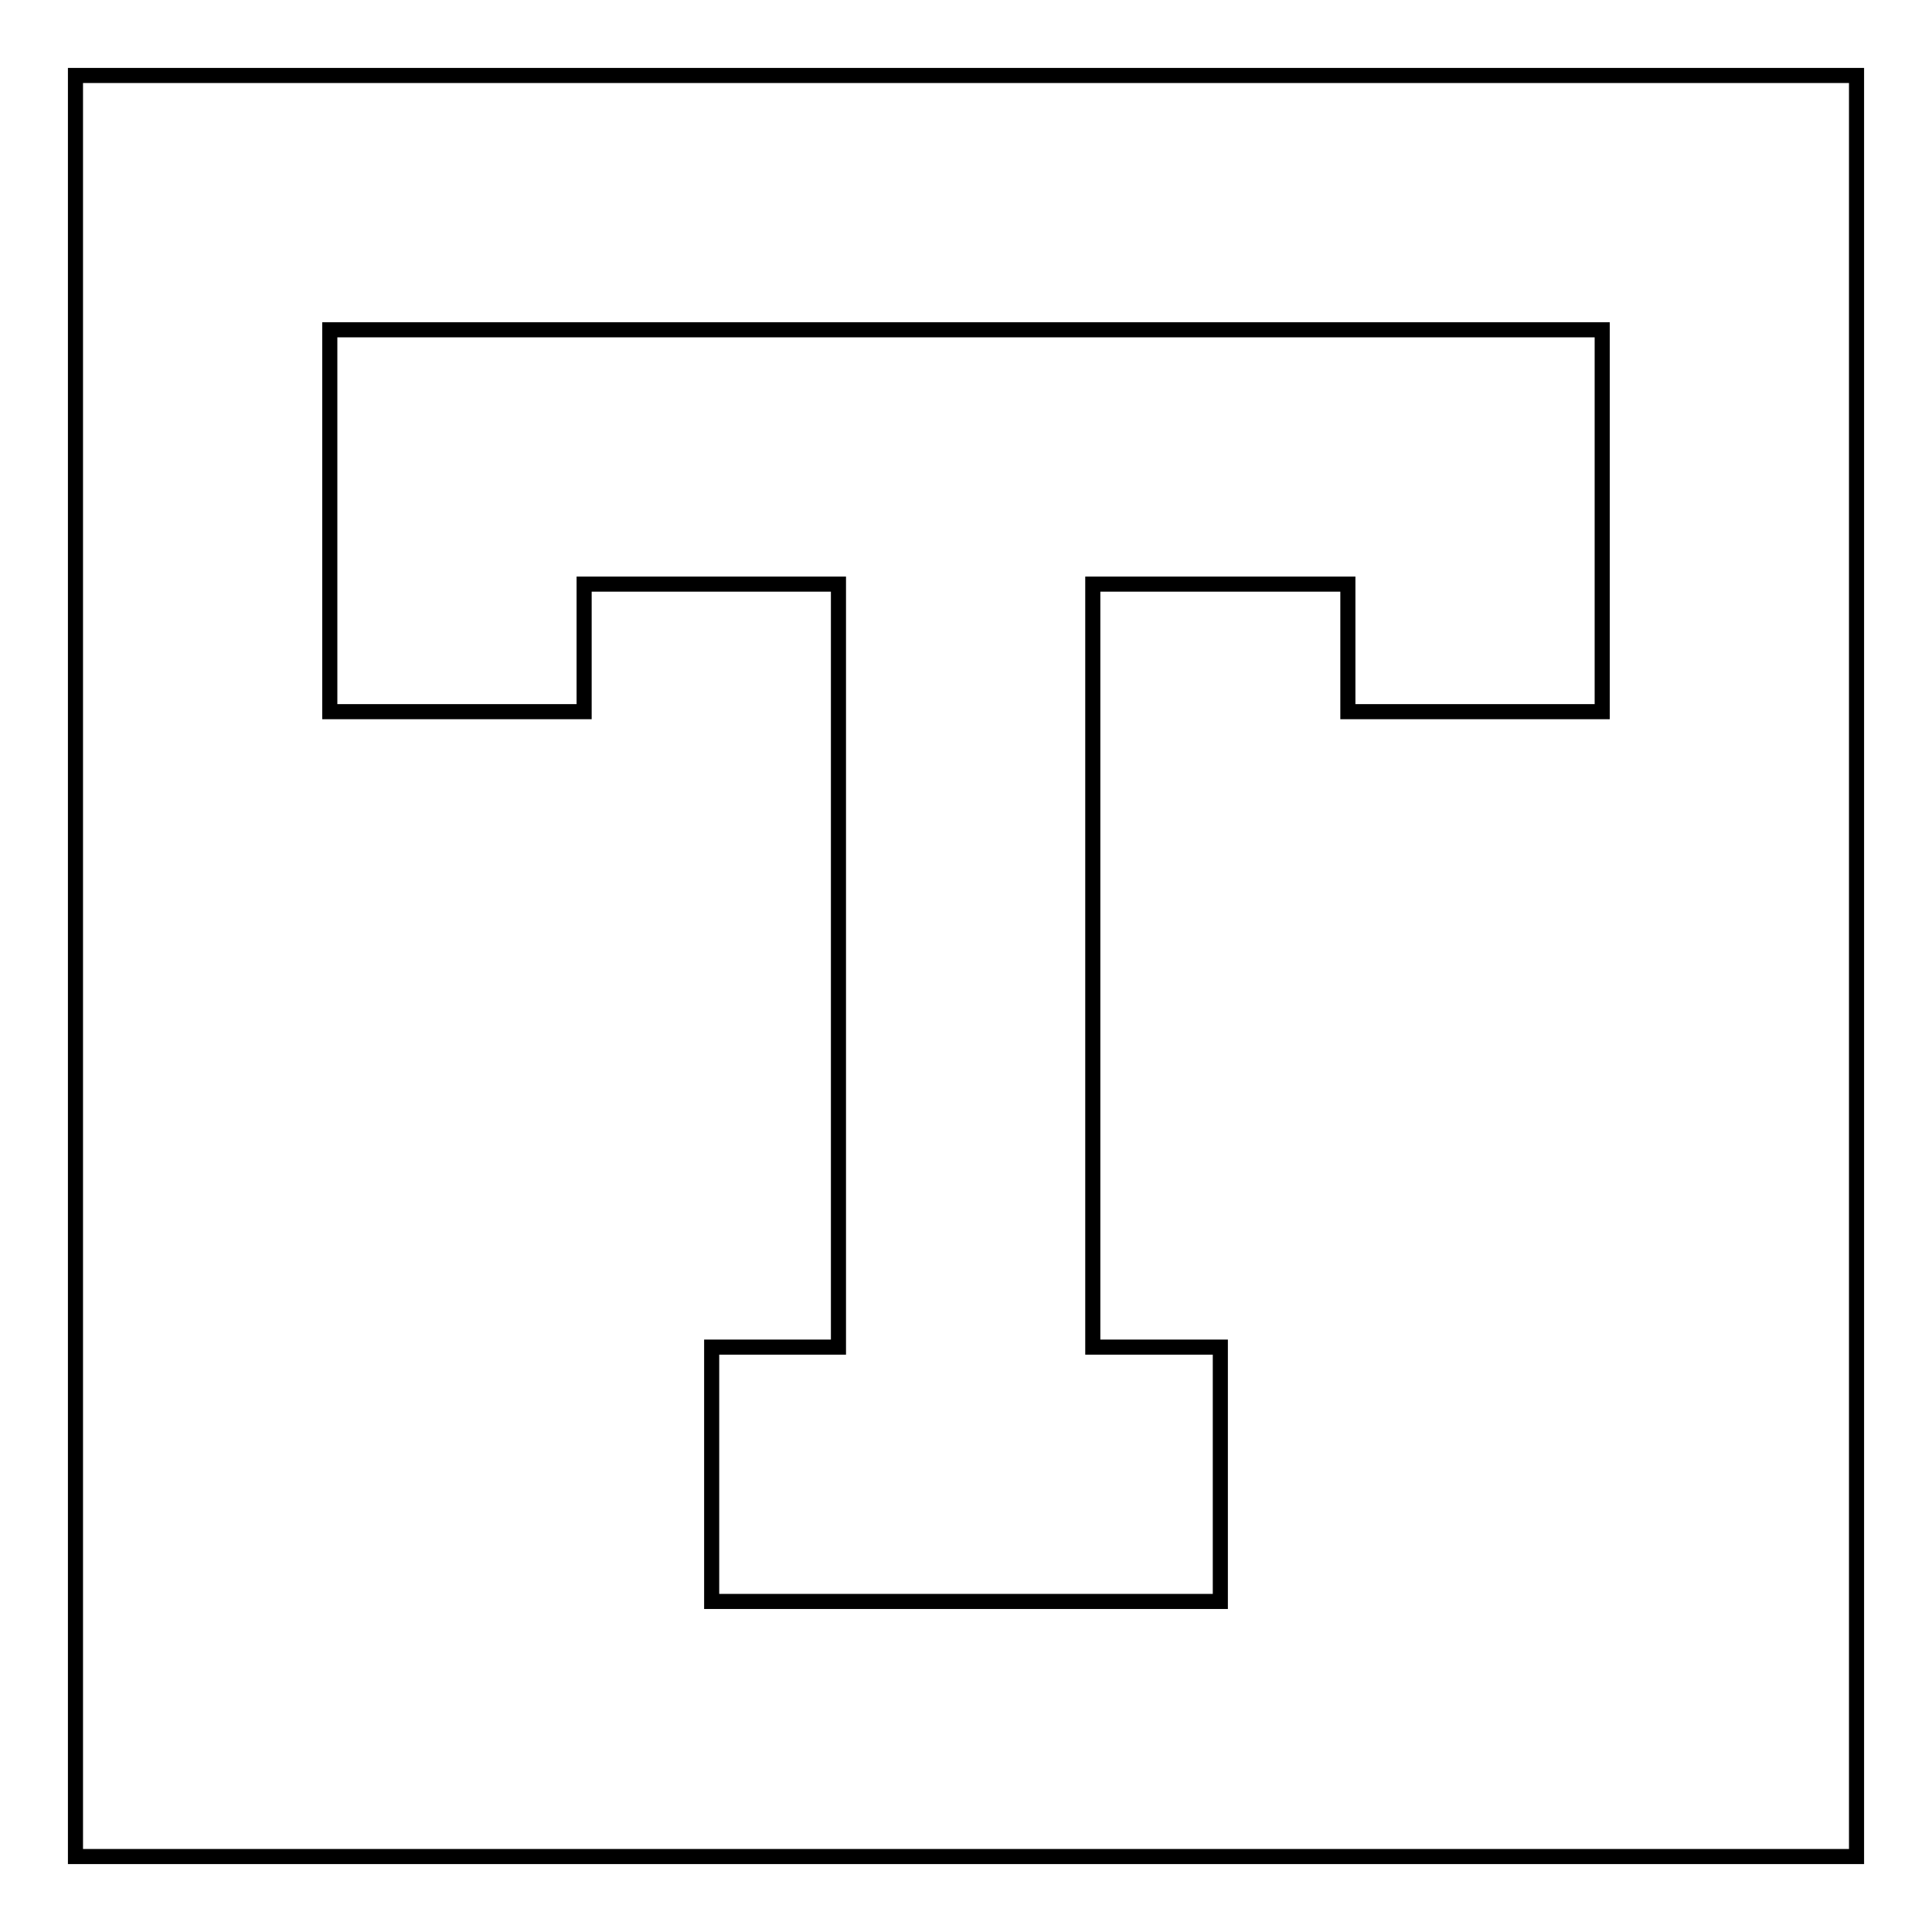 <?xml version="1.0" encoding="utf-8"?>
<!-- Svg Vector Icons : http://www.onlinewebfonts.com/icon -->
<!DOCTYPE svg PUBLIC "-//W3C//DTD SVG 1.1//EN" "http://www.w3.org/Graphics/SVG/1.1/DTD/svg11.dtd">
<svg version="1.1" xmlns="http://www.w3.org/2000/svg" xmlns:xlink="http://www.w3.org/1999/xlink" x="0px" y="0px" viewBox="0 0 256 256" enable-background="new 0 0 256 256" xml:space="preserve">
<g> <path stroke-width="2" fill-opacity="0" stroke="#000000"  d="M178.6,77.4v16.9h33.7V43.7H43.7v50.6h33.7V77.4h33.7v101.1H94.3v33.7h67.4v-33.7h-16.9V77.4H178.6z M10,10 h236v236H10V10z"/></g>
</svg>